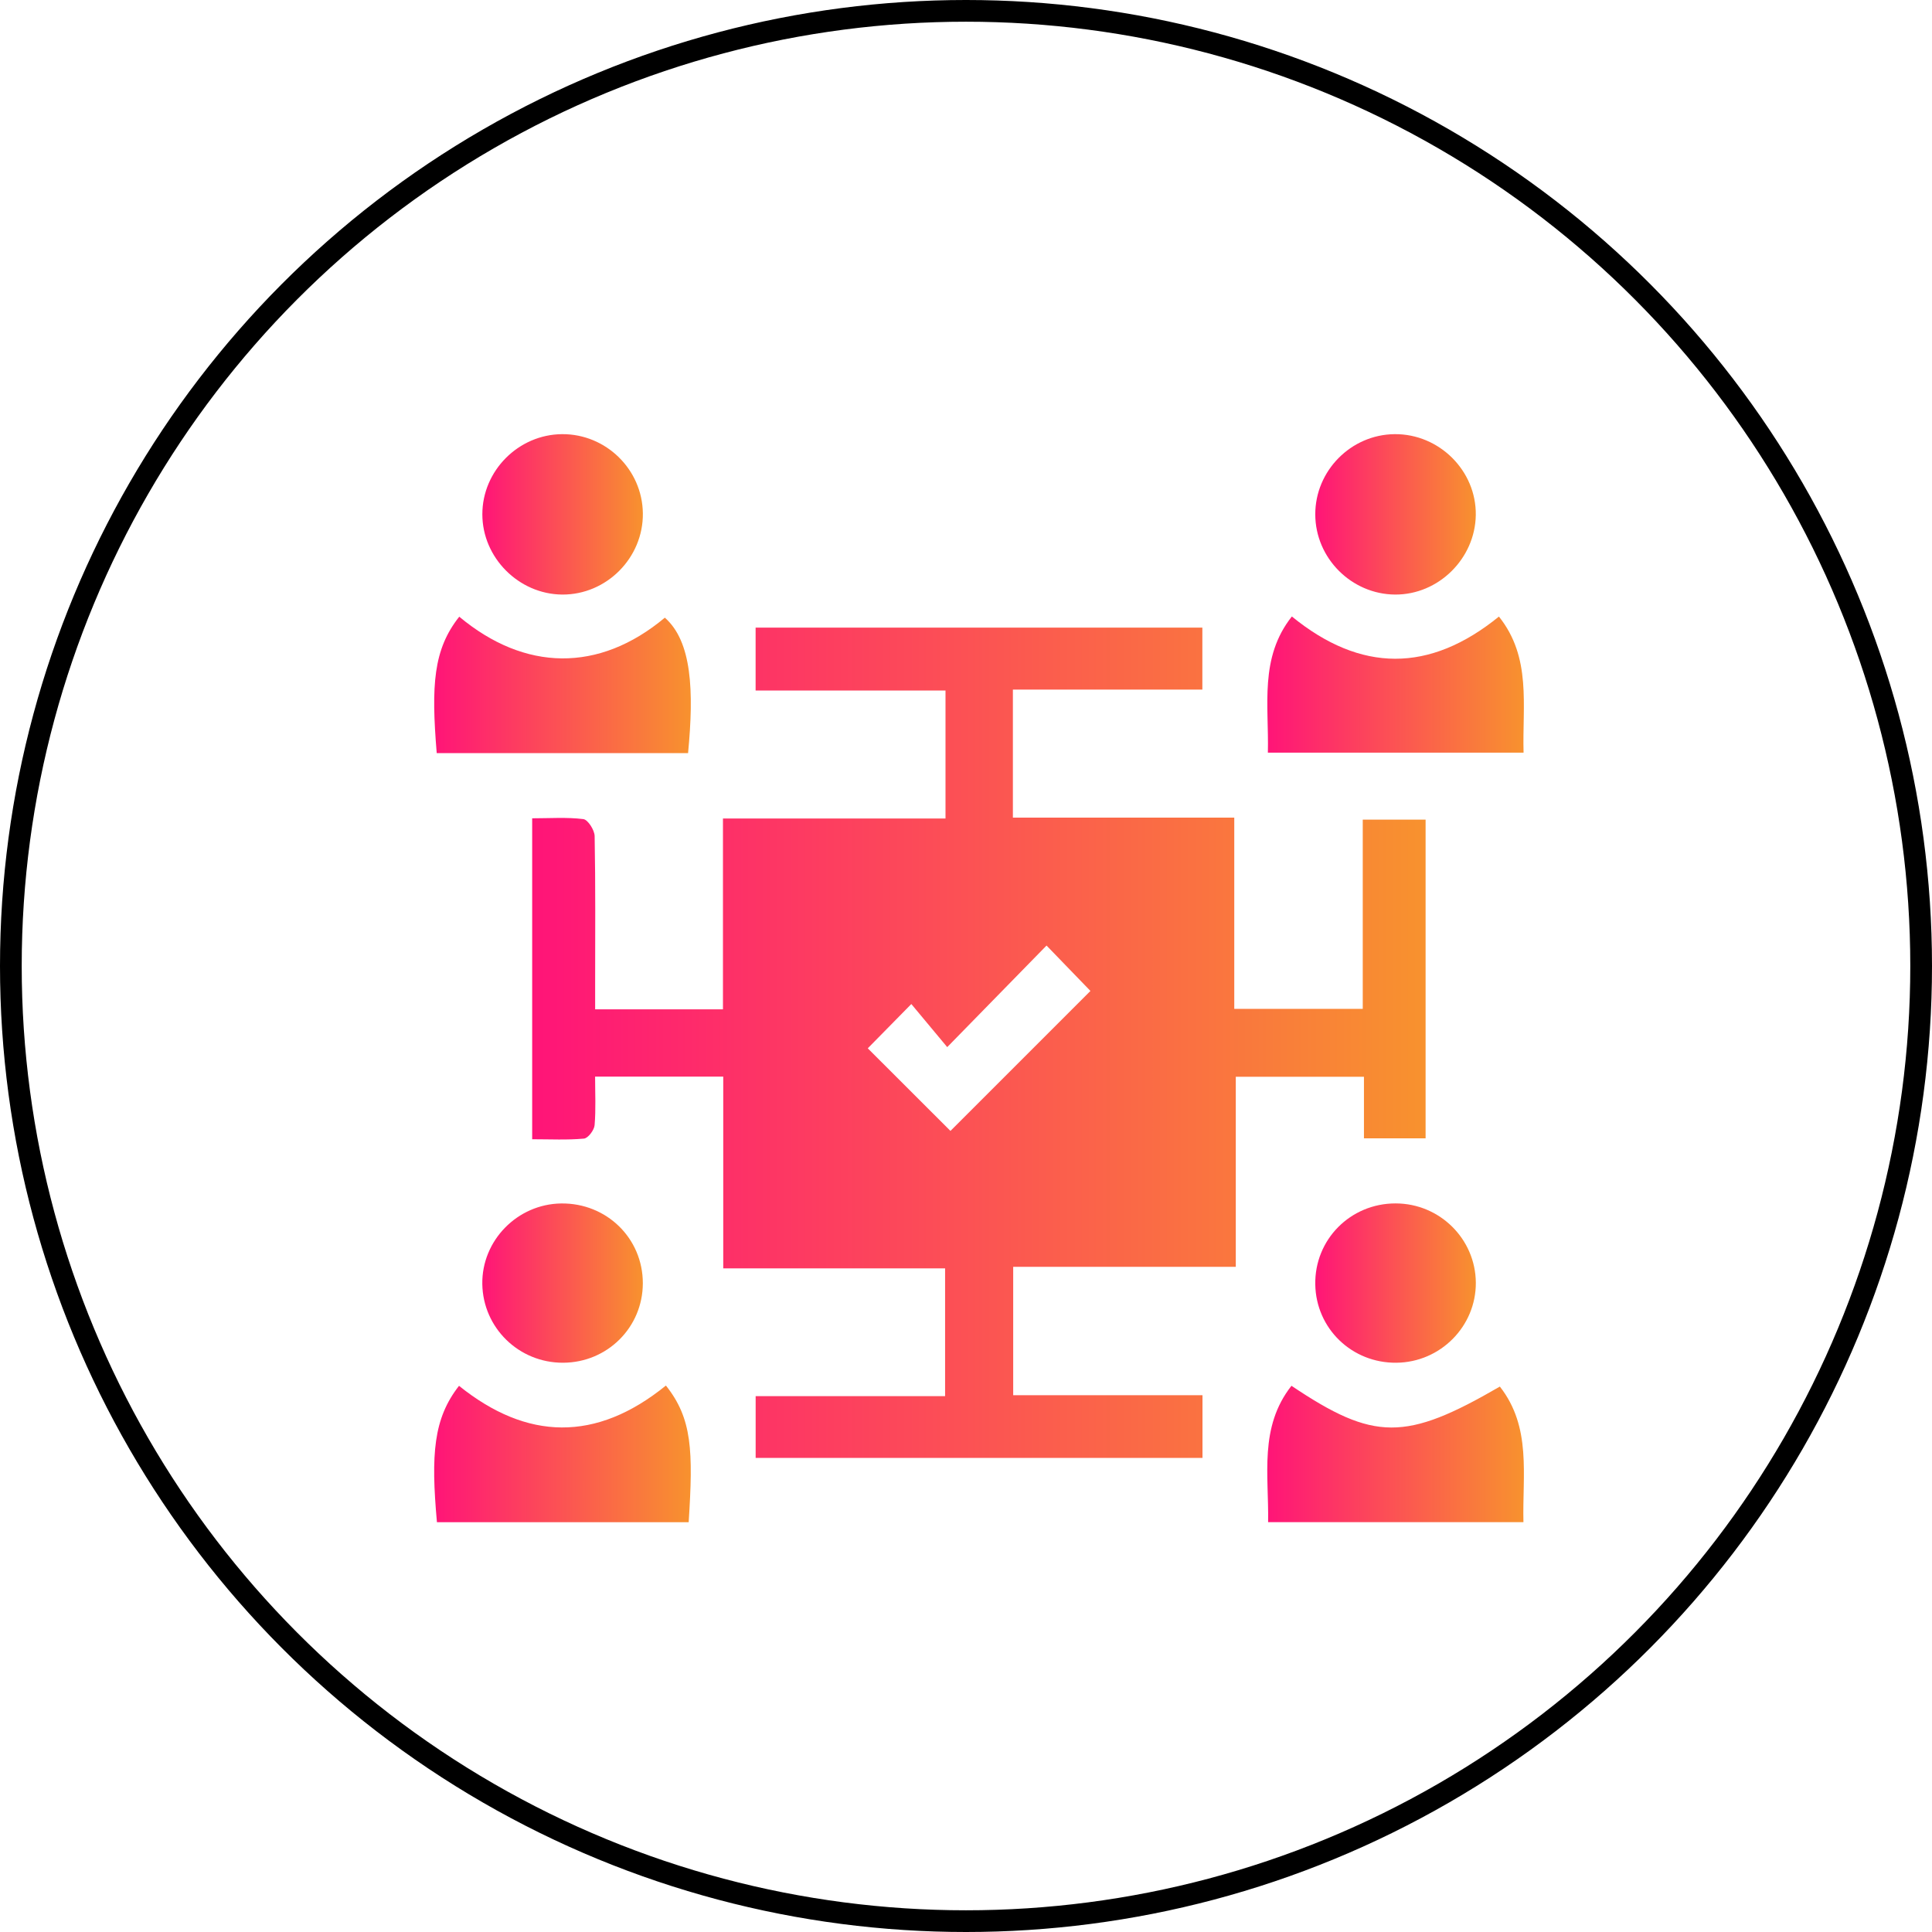 <svg width="89" height="89" viewBox="0 0 89 89" fill="none" xmlns="http://www.w3.org/2000/svg">
<circle cx="44.5" cy="44.5" r="44" stroke="black"/>
<path d="M65.672 52.438C64.722 52.438 63.848 52.438 62.832 52.438C62.832 51.509 62.832 50.586 62.832 49.602C60.81 49.602 58.933 49.602 56.928 49.602C56.928 52.492 56.928 55.378 56.928 58.358C53.457 58.358 50.108 58.358 46.674 58.358C46.674 60.353 46.674 62.253 46.674 64.273C49.569 64.273 52.457 64.273 55.394 64.273C55.394 65.29 55.394 66.189 55.394 67.161C48.535 67.161 41.703 67.161 34.81 67.161C34.81 66.239 34.81 65.339 34.81 64.314C37.698 64.314 40.58 64.314 43.537 64.314C43.537 62.314 43.537 60.437 43.537 58.429C40.187 58.429 36.813 58.429 33.317 58.429C33.317 55.418 33.317 52.534 33.317 49.595C31.313 49.595 29.434 49.595 27.414 49.595C27.414 50.359 27.453 51.099 27.391 51.834C27.371 52.061 27.089 52.436 26.899 52.451C26.131 52.522 25.351 52.481 24.515 52.481C24.515 47.522 24.515 42.673 24.515 37.696C25.328 37.696 26.109 37.639 26.872 37.733C27.081 37.759 27.387 38.237 27.393 38.513C27.436 40.798 27.416 43.086 27.416 45.37C27.416 45.725 27.416 46.08 27.416 46.497C29.413 46.497 31.317 46.497 33.304 46.497C33.304 43.564 33.304 40.7 33.304 37.704C36.754 37.704 40.13 37.704 43.556 37.704C43.556 35.692 43.556 33.813 43.556 31.809C40.637 31.809 37.749 31.809 34.808 31.809C34.808 30.786 34.808 29.889 34.808 28.913C41.664 28.913 48.496 28.913 55.388 28.913C55.388 29.84 55.388 30.739 55.388 31.767C52.495 31.767 49.611 31.767 46.66 31.767C46.66 33.774 46.66 35.653 46.66 37.665C50.026 37.665 53.4 37.665 56.858 37.665C56.858 40.658 56.858 43.521 56.858 46.474C58.844 46.474 60.745 46.474 62.777 46.474C62.777 43.588 62.777 40.704 62.777 37.757C63.801 37.757 64.697 37.757 65.672 37.757C65.672 42.633 65.672 47.479 65.672 52.438ZM48.21 43.558C46.697 45.106 45.226 46.609 43.635 48.237C43.078 47.571 42.54 46.922 41.981 46.252C41.188 47.057 40.535 47.722 39.975 48.292C41.288 49.602 42.591 50.905 43.784 52.097C45.892 49.989 48.072 47.808 50.232 45.649C49.663 45.065 49.033 44.41 48.21 43.558Z" fill="url(#paint0_linear_15_947)"/>
<path d="M30.676 63.827C31.887 65.349 31.936 66.82 31.725 70.122C27.861 70.122 23.993 70.122 20.128 70.122C19.846 66.995 19.967 65.347 21.145 63.84C24.277 66.358 27.455 66.44 30.676 63.827Z" fill="url(#paint1_linear_15_947)"/>
<path d="M59.493 63.838C63.3 66.393 64.748 66.397 69.093 63.874C70.563 65.751 70.126 67.941 70.179 70.12C66.251 70.12 62.383 70.12 58.417 70.12C58.455 67.955 57.992 65.747 59.493 63.838Z" fill="url(#paint2_linear_15_947)"/>
<path d="M21.156 28.409C24.168 30.923 27.579 31.001 30.627 28.454C31.873 29.551 31.973 31.816 31.697 34.693C27.839 34.693 23.978 34.693 20.118 34.693C19.859 31.562 19.961 29.918 21.156 28.409Z" fill="url(#paint3_linear_15_947)"/>
<path d="M58.406 34.671C58.459 32.494 58.004 30.304 59.511 28.399C62.679 30.984 65.849 31.005 69.05 28.403C70.561 30.296 70.124 32.484 70.185 34.671C66.268 34.671 62.404 34.671 58.406 34.671Z" fill="url(#paint4_linear_15_947)"/>
<path d="M25.896 20C27.914 19.988 29.587 21.624 29.614 23.639C29.642 25.69 27.943 27.404 25.898 27.389C23.895 27.373 22.218 25.688 22.22 23.689C22.22 21.683 23.886 20.012 25.896 20Z" fill="url(#paint5_linear_15_947)"/>
<path d="M60.59 23.699C60.584 21.687 62.236 20.016 64.248 20C66.303 19.983 68.014 21.689 67.984 23.727C67.955 25.733 66.264 27.4 64.27 27.389C62.256 27.377 60.594 25.711 60.59 23.699Z" fill="url(#paint6_linear_15_947)"/>
<path d="M64.324 62.776C62.277 62.796 60.625 61.203 60.59 59.173C60.553 57.104 62.206 55.435 64.289 55.437C66.319 55.437 67.972 57.071 67.986 59.087C67.998 61.101 66.352 62.759 64.324 62.776Z" fill="url(#paint7_linear_15_947)"/>
<path d="M25.939 62.776C23.903 62.784 22.25 61.17 22.218 59.15C22.189 57.145 23.835 55.465 25.853 55.439C27.947 55.413 29.614 57.046 29.613 59.115C29.61 61.144 27.98 62.769 25.939 62.776Z" fill="url(#paint8_linear_15_947)"/>
<defs>
<linearGradient id="paint0_linear_15_947" x1="24.515" y1="48.037" x2="65.672" y2="48.037" gradientUnits="userSpaceOnUse">
<stop stop-color="#FF1478"/>
<stop offset="1" stop-color="#F8922E"/>
</linearGradient>
<linearGradient id="paint1_linear_15_947" x1="20" y1="66.974" x2="31.821" y2="66.974" gradientUnits="userSpaceOnUse">
<stop stop-color="#FF1478"/>
<stop offset="1" stop-color="#F8922E"/>
</linearGradient>
<linearGradient id="paint2_linear_15_947" x1="58.378" y1="66.979" x2="70.201" y2="66.979" gradientUnits="userSpaceOnUse">
<stop stop-color="#FF1478"/>
<stop offset="1" stop-color="#F8922E"/>
</linearGradient>
<linearGradient id="paint3_linear_15_947" x1="20.002" y1="31.551" x2="31.824" y2="31.551" gradientUnits="userSpaceOnUse">
<stop stop-color="#FF1478"/>
<stop offset="1" stop-color="#F8922E"/>
</linearGradient>
<linearGradient id="paint4_linear_15_947" x1="58.38" y1="31.535" x2="70.199" y2="31.535" gradientUnits="userSpaceOnUse">
<stop stop-color="#FF1478"/>
<stop offset="1" stop-color="#F8922E"/>
</linearGradient>
<linearGradient id="paint5_linear_15_947" x1="22.22" y1="23.694" x2="29.615" y2="23.694" gradientUnits="userSpaceOnUse">
<stop stop-color="#FF1478"/>
<stop offset="1" stop-color="#F8922E"/>
</linearGradient>
<linearGradient id="paint6_linear_15_947" x1="60.59" y1="23.694" x2="67.985" y2="23.694" gradientUnits="userSpaceOnUse">
<stop stop-color="#FF1478"/>
<stop offset="1" stop-color="#F8922E"/>
</linearGradient>
<linearGradient id="paint7_linear_15_947" x1="60.59" y1="59.107" x2="67.986" y2="59.107" gradientUnits="userSpaceOnUse">
<stop stop-color="#FF1478"/>
<stop offset="1" stop-color="#F8922E"/>
</linearGradient>
<linearGradient id="paint8_linear_15_947" x1="22.218" y1="59.108" x2="29.613" y2="59.108" gradientUnits="userSpaceOnUse">
<stop stop-color="#FF1478"/>
<stop offset="1" stop-color="#F8922E"/>
</linearGradient>
</defs>
</svg>

